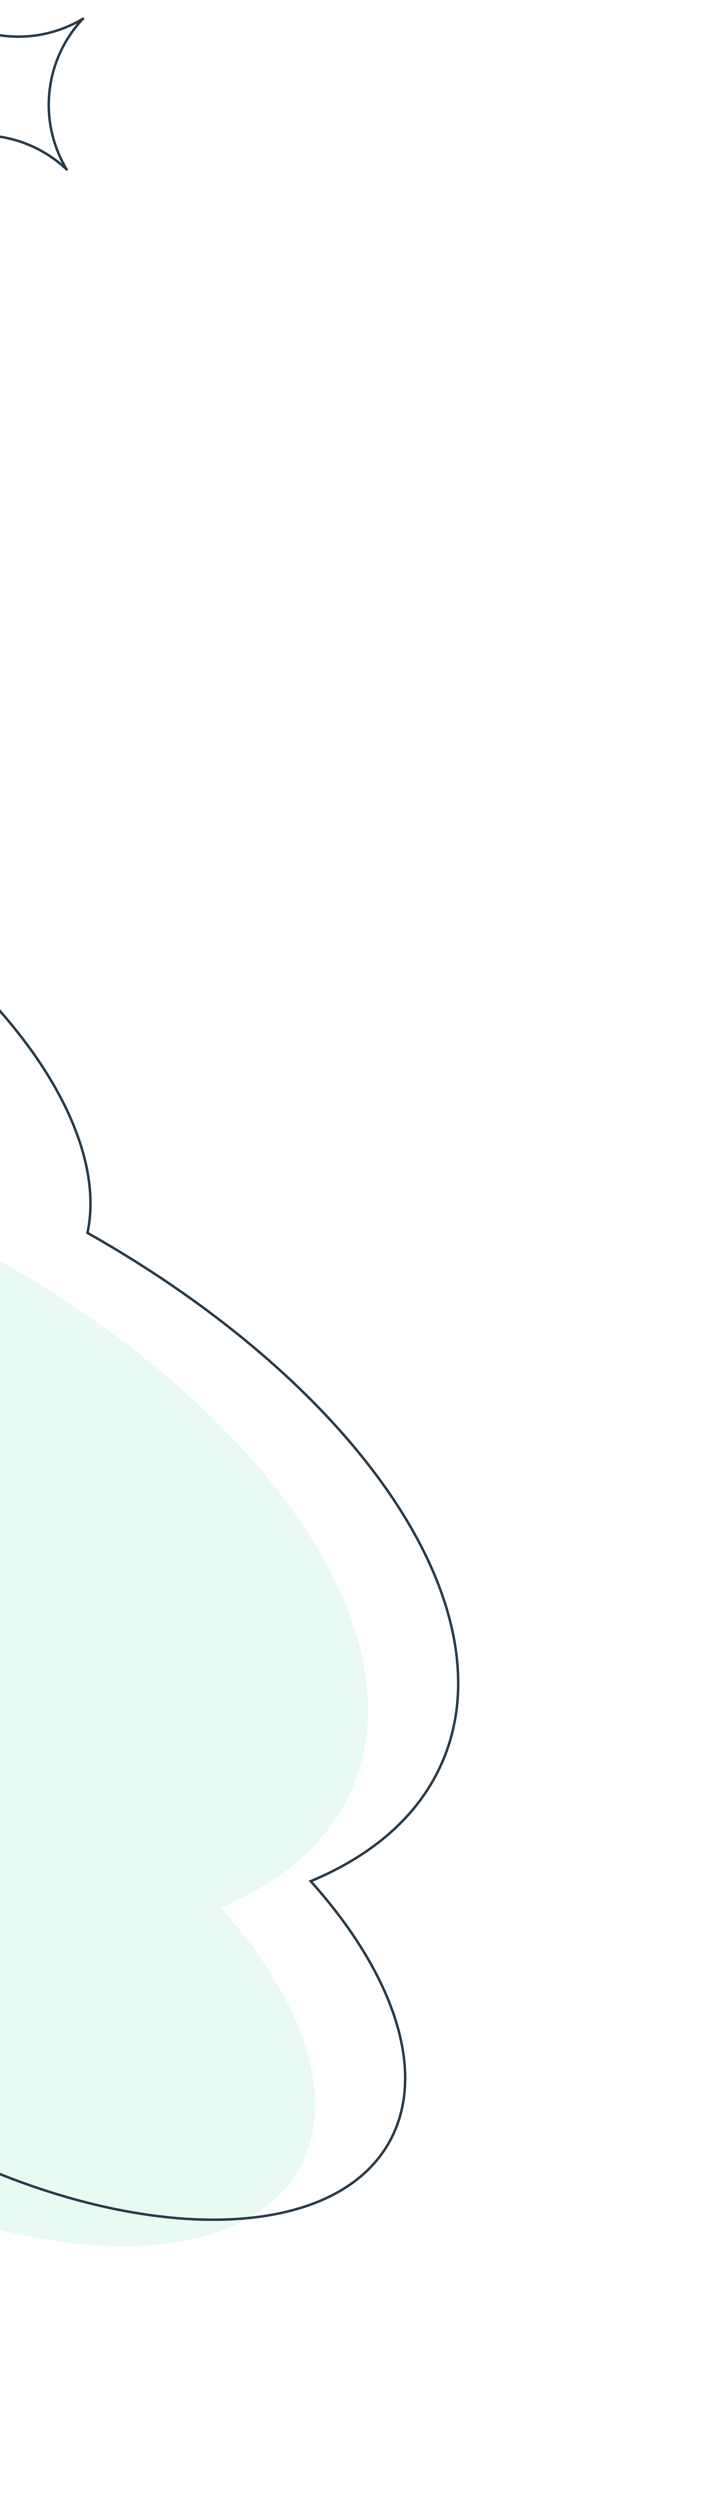 <svg width="438" height="1504" viewBox="0 0 438 1504" fill="none" xmlns="http://www.w3.org/2000/svg">
<path opacity="0.1" fill-rule="evenodd" clip-rule="evenodd" d="M-421.922 671.958C-465.557 619.125 -482.246 564.168 -460.292 525.107C-423.612 459.846 -292.956 463.664 -168.463 533.635C-56.484 596.572 12.367 691.594 -1.615 757.554C159.049 848.346 252.101 980.645 212.222 1075C198.504 1107.46 170.604 1131.76 132.695 1147.57C182.817 1203.45 203.251 1263.06 179.875 1304.65C143.195 1369.91 12.539 1366.09 -111.954 1296.12C-209.798 1241.13 -274.715 1161.64 -280.217 1098.45C-468.769 1008.39 -583.838 860.032 -540.274 756.958C-522.219 714.24 -479.598 685.643 -421.922 671.958Z" fill="#27CF86"/>
<path d="M-406.041 509.215L-405.388 509.582L-406.041 509.215ZM-367.672 656.067L-367.498 656.797L-366.326 656.518L-367.093 655.589L-367.672 656.067ZM-114.212 517.743L-114.58 518.396L-114.212 517.743ZM52.635 741.662L51.901 741.506L51.787 742.044L52.266 742.315L52.635 741.662ZM266.473 1059.11L265.782 1058.82L266.473 1059.11ZM186.945 1131.68L186.657 1130.98L185.682 1131.39L186.387 1132.18L186.945 1131.68ZM234.125 1288.76L233.472 1288.39L233.472 1288.39L234.125 1288.76ZM-57.704 1280.23L-57.336 1279.58L-57.704 1280.23ZM-225.966 1082.56L-225.219 1082.49L-225.256 1082.06L-225.643 1081.88L-225.966 1082.56ZM-486.023 741.067L-485.332 741.359L-486.023 741.067ZM-406.695 508.847C-428.893 548.341 -411.928 603.658 -368.25 656.544L-367.093 655.589C-410.684 602.808 -427.099 548.211 -405.388 509.582L-406.695 508.847ZM-113.845 517.089C-176.175 482.056 -240.08 463.564 -293.035 462.017C-345.95 460.471 -388.15 475.852 -406.695 508.847L-405.388 509.582C-387.253 477.316 -345.785 461.976 -293.079 463.516C-240.412 465.055 -176.742 483.458 -114.58 518.396L-113.845 517.089ZM53.369 741.817C60.425 708.532 46.567 668.064 17.05 628.123C-12.484 588.157 -57.778 548.601 -113.845 517.089L-114.58 518.396C-58.668 549.821 -13.546 589.245 15.844 629.015C45.252 668.808 58.828 708.832 51.901 741.506L53.369 741.817ZM52.266 742.315C132.525 787.67 195.857 843.371 234.138 899.472C272.43 955.588 285.58 1011.97 265.782 1058.82L267.163 1059.4C287.244 1011.89 273.808 954.946 235.377 898.626C196.936 842.291 133.41 786.446 53.004 741.009L52.266 742.315ZM265.782 1058.82C252.16 1091.05 224.437 1115.23 186.657 1130.98L187.234 1132.37C225.273 1116.51 253.35 1092.08 267.163 1059.4L265.782 1058.82ZM234.779 1289.13C246.597 1268.1 247.307 1242.57 238.813 1215.35C230.32 1188.14 212.614 1159.17 187.504 1131.18L186.387 1132.18C211.399 1160.06 228.97 1188.84 237.381 1215.8C245.791 1242.75 245.03 1267.83 233.472 1288.39L234.779 1289.13ZM-58.071 1280.88C4.259 1315.92 68.164 1334.41 121.119 1335.96C174.034 1337.5 216.234 1322.12 234.779 1289.13L233.472 1288.39C215.337 1320.66 173.869 1336 121.163 1334.46C68.496 1332.92 4.826 1314.51 -57.336 1279.58L-58.071 1280.88ZM-226.714 1082.62C-223.944 1114.43 -206.239 1150.24 -177.037 1184.95C-147.825 1219.67 -107.063 1253.35 -58.071 1280.88L-57.336 1279.58C-106.189 1252.12 -146.806 1218.55 -175.889 1183.99C-204.982 1149.4 -222.487 1113.88 -225.219 1082.49L-226.714 1082.62ZM-225.643 1081.88C-319.837 1036.89 -395.639 977.352 -442.443 916.235C-489.265 855.094 -506.96 792.53 -485.332 741.359L-486.714 740.775C-508.65 792.677 -490.593 855.827 -443.633 917.147C-396.656 978.491 -320.647 1038.16 -226.29 1083.23L-225.643 1081.88ZM-485.332 741.359C-467.405 698.943 -425.045 670.45 -367.498 656.797L-367.845 655.337C-425.649 669.052 -468.531 697.754 -486.714 740.775L-485.332 741.359Z" fill="#293B48"/>
<path d="M-40.748 1.436C-16.14 24.683 20.926 28.695 49.939 11.252C26.692 35.86 22.68 72.926 40.123 101.939C15.514 78.692 -21.552 74.68 -50.565 92.123C-27.318 67.514 -23.306 30.448 -40.748 1.436Z" stroke="#293B48" stroke-width="1.5" stroke-linecap="round" stroke-linejoin="round"/>
</svg>
